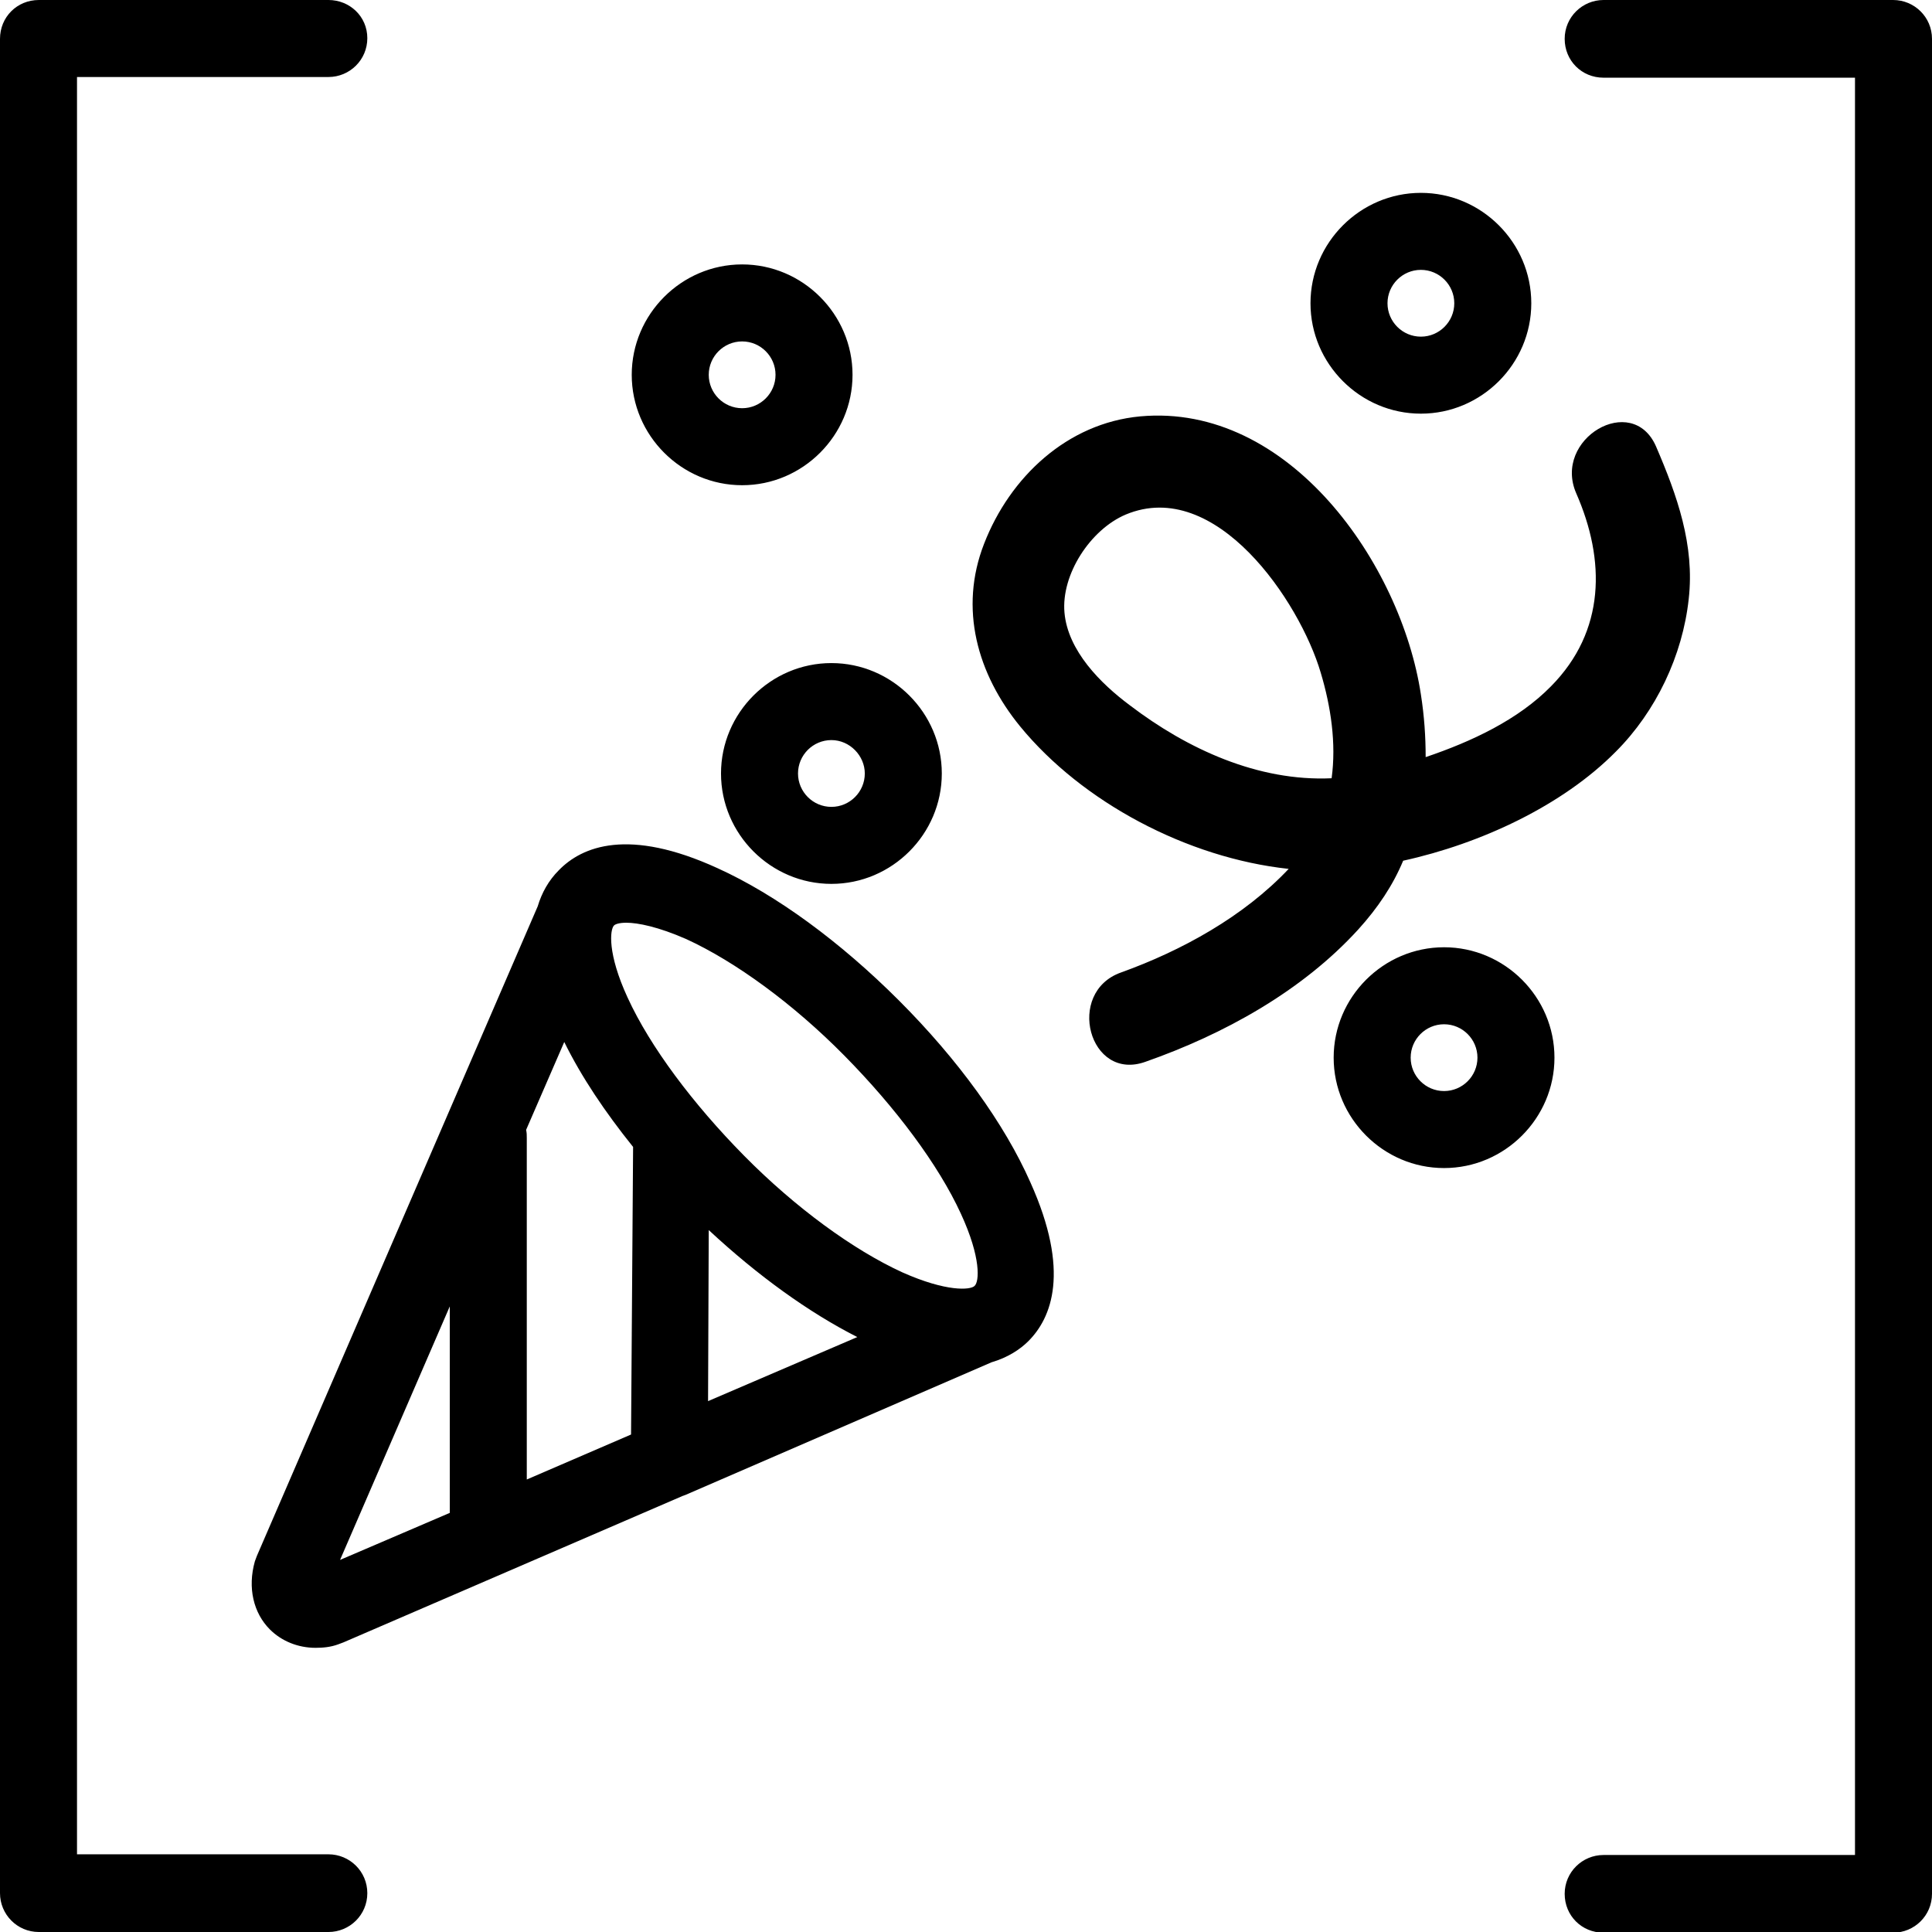 <?xml version="1.0" encoding="utf-8"?>
<!-- Generator: Adobe Illustrator 25.0.0, SVG Export Plug-In . SVG Version: 6.00 Build 0)  -->
<svg version="1.1" xmlns="http://www.w3.org/2000/svg" xmlns:xlink="http://www.w3.org/1999/xlink" x="0px" y="0px"
	 viewBox="0 0 283.5 283.5" style="enable-background:new 0 0 283.5 283.5;" xml:space="preserve">
<g id="Calque_1">
	<g id="Trait_de_coupe">
	</g>
</g>
<g id="Decors">
	<path d="M48.2,272.1H11.3V11.3h36.9c3.1,0,5.7-2.5,5.7-5.7S51.3,0,48.2,0H5.7C2.5,0,0,2.5,0,5.7v272.1c0,3.1,2.5,5.7,5.7,5.7h42.5
		c3.1,0,5.7-2.5,5.7-5.7S51.3,272.1,48.2,272.1z M277.8,0h-42.5c-3.1,0-5.7,2.5-5.7,5.7s2.5,5.7,5.7,5.7h36.9v260.8h-36.9
		c-3.1,0-5.7,2.5-5.7,5.7s2.5,5.7,5.7,5.7h42.5c3.1,0,5.7-2.5,5.7-5.7V5.7C283.5,2.5,280.9,0,277.8,0z M131.9,146.8
		c-8.6-8.6-18-15.5-26.6-19.4c-13.1-6-19.9-3.2-23.3,0.3c-1.5,1.5-2.5,3.3-3.1,5.3l-41.2,95.3c-0.1,0.3-0.2,0.5-0.3,0.8
		c-1.1,3.9-0.2,7.6,2.2,10c1.7,1.7,4.1,2.7,6.7,2.7c1.1,0,2.2-0.1,3.3-0.5c0.3-0.1,0.5-0.2,0.8-0.3l49.8-21.5c0.1,0,0.2-0.1,0.3-0.1
		l45-19.5c2.4-0.7,4.2-1.9,5.4-3.1c3.4-3.4,6.2-10.2,0.3-23.3C147.4,164.9,140.6,155.5,131.9,146.8z M66,222l-16.1,6.9L66,191.7V222
		z M92.6,210.5l-15.3,6.6V167c0-0.4,0-0.8-0.1-1.2l5.6-12.9c2.5,5.1,6,10.3,10.1,15.4L92.6,210.5z M103.9,205.6l0.1-25.1
		c7.2,6.7,14.7,12.1,21.8,15.7L103.9,205.6z M143,188.7c-0.6,0.6-4.1,0.9-10.6-2c-7.2-3.3-15.7-9.5-23.2-17.1s-13.8-16-17.1-23.2
		c-3-6.5-2.6-10-2-10.6c0.2-0.2,0.8-0.4,1.8-0.4c1.7,0,4.7,0.6,8.8,2.4c7.2,3.3,15.7,9.5,23.2,17.1s13.8,16,17.1,23.2
		C144,184.6,143.7,188.1,143,188.7z M199.3,136.4c2.9-3.2,5.1-6.5,6.6-10.1c11.4-2.5,23.4-8.1,31.2-16c5.9-5.9,9.8-14.1,10.7-22.4
		c0.9-7.9-1.7-15.2-4.8-22.4c-3.5-8-15.2-1.1-11.7,6.9c4.3,9.8,4.3,20.2-3.7,28.3c-4.8,4.9-11.6,8.1-18.4,10.4c0-3-0.2-6-0.7-9.2
		c-2.9-19.1-19.3-42.8-41.2-40.8c-10.7,1-19.1,8.9-22.9,18.7c-3.7,9.5-1,19.1,5.3,26.8c9.1,11.1,24.5,19.3,39.4,20.9
		c-6.6,7-15.7,12-24.6,15.2c-8.2,2.9-4.7,16.1,3.6,13.1C179.5,151.8,191,145.5,199.3,136.4z M195.4,114.2
		c-10.8,0.5-21.2-4.3-29.6-10.7c-4.3-3.2-9.1-8-9.6-13.6c-0.5-5.6,3.8-12.2,9-14.4c13.2-5.5,25.5,12.7,28.6,23.2
		C195.3,103.7,196.1,109.1,195.4,114.2z M211.9,139c-8.9,0-16.2,7.3-16.2,16.2s7.3,16.2,16.2,16.2s16.2-7.3,16.2-16.2
		S220.8,139,211.9,139z M211.9,160.1c-2.7,0-4.9-2.2-4.9-4.9s2.2-4.9,4.9-4.9s4.9,2.2,4.9,4.9S214.6,160.1,211.9,160.1z
		 M105.8,113.5c0,8.9,7.3,16.2,16.2,16.2s16.2-7.3,16.2-16.2s-7.3-16.2-16.2-16.2S105.8,104.6,105.8,113.5z M126.9,113.5
		c0,2.7-2.2,4.9-4.9,4.9s-4.9-2.2-4.9-4.9s2.2-4.9,4.9-4.9S126.9,110.9,126.9,113.5z M208.5,60.7c8.9,0,16.2-7.3,16.2-16.2
		s-7.3-16.2-16.2-16.2s-16.2,7.3-16.2,16.2S199.6,60.7,208.5,60.7z M208.5,39.6c2.7,0,4.9,2.2,4.9,4.9s-2.2,4.9-4.9,4.9
		s-4.9-2.2-4.9-4.9S205.8,39.6,208.5,39.6z M108.9,71.2c8.9,0,16.2-7.3,16.2-16.2s-7.3-16.2-16.2-16.2S92.7,46.1,92.7,55
		S100,71.2,108.9,71.2z M108.9,50.1c2.7,0,4.9,2.2,4.9,4.9s-2.2,4.9-4.9,4.9S104,57.7,104,55S106.2,50.1,108.9,50.1z"/>
</g>
</svg>
